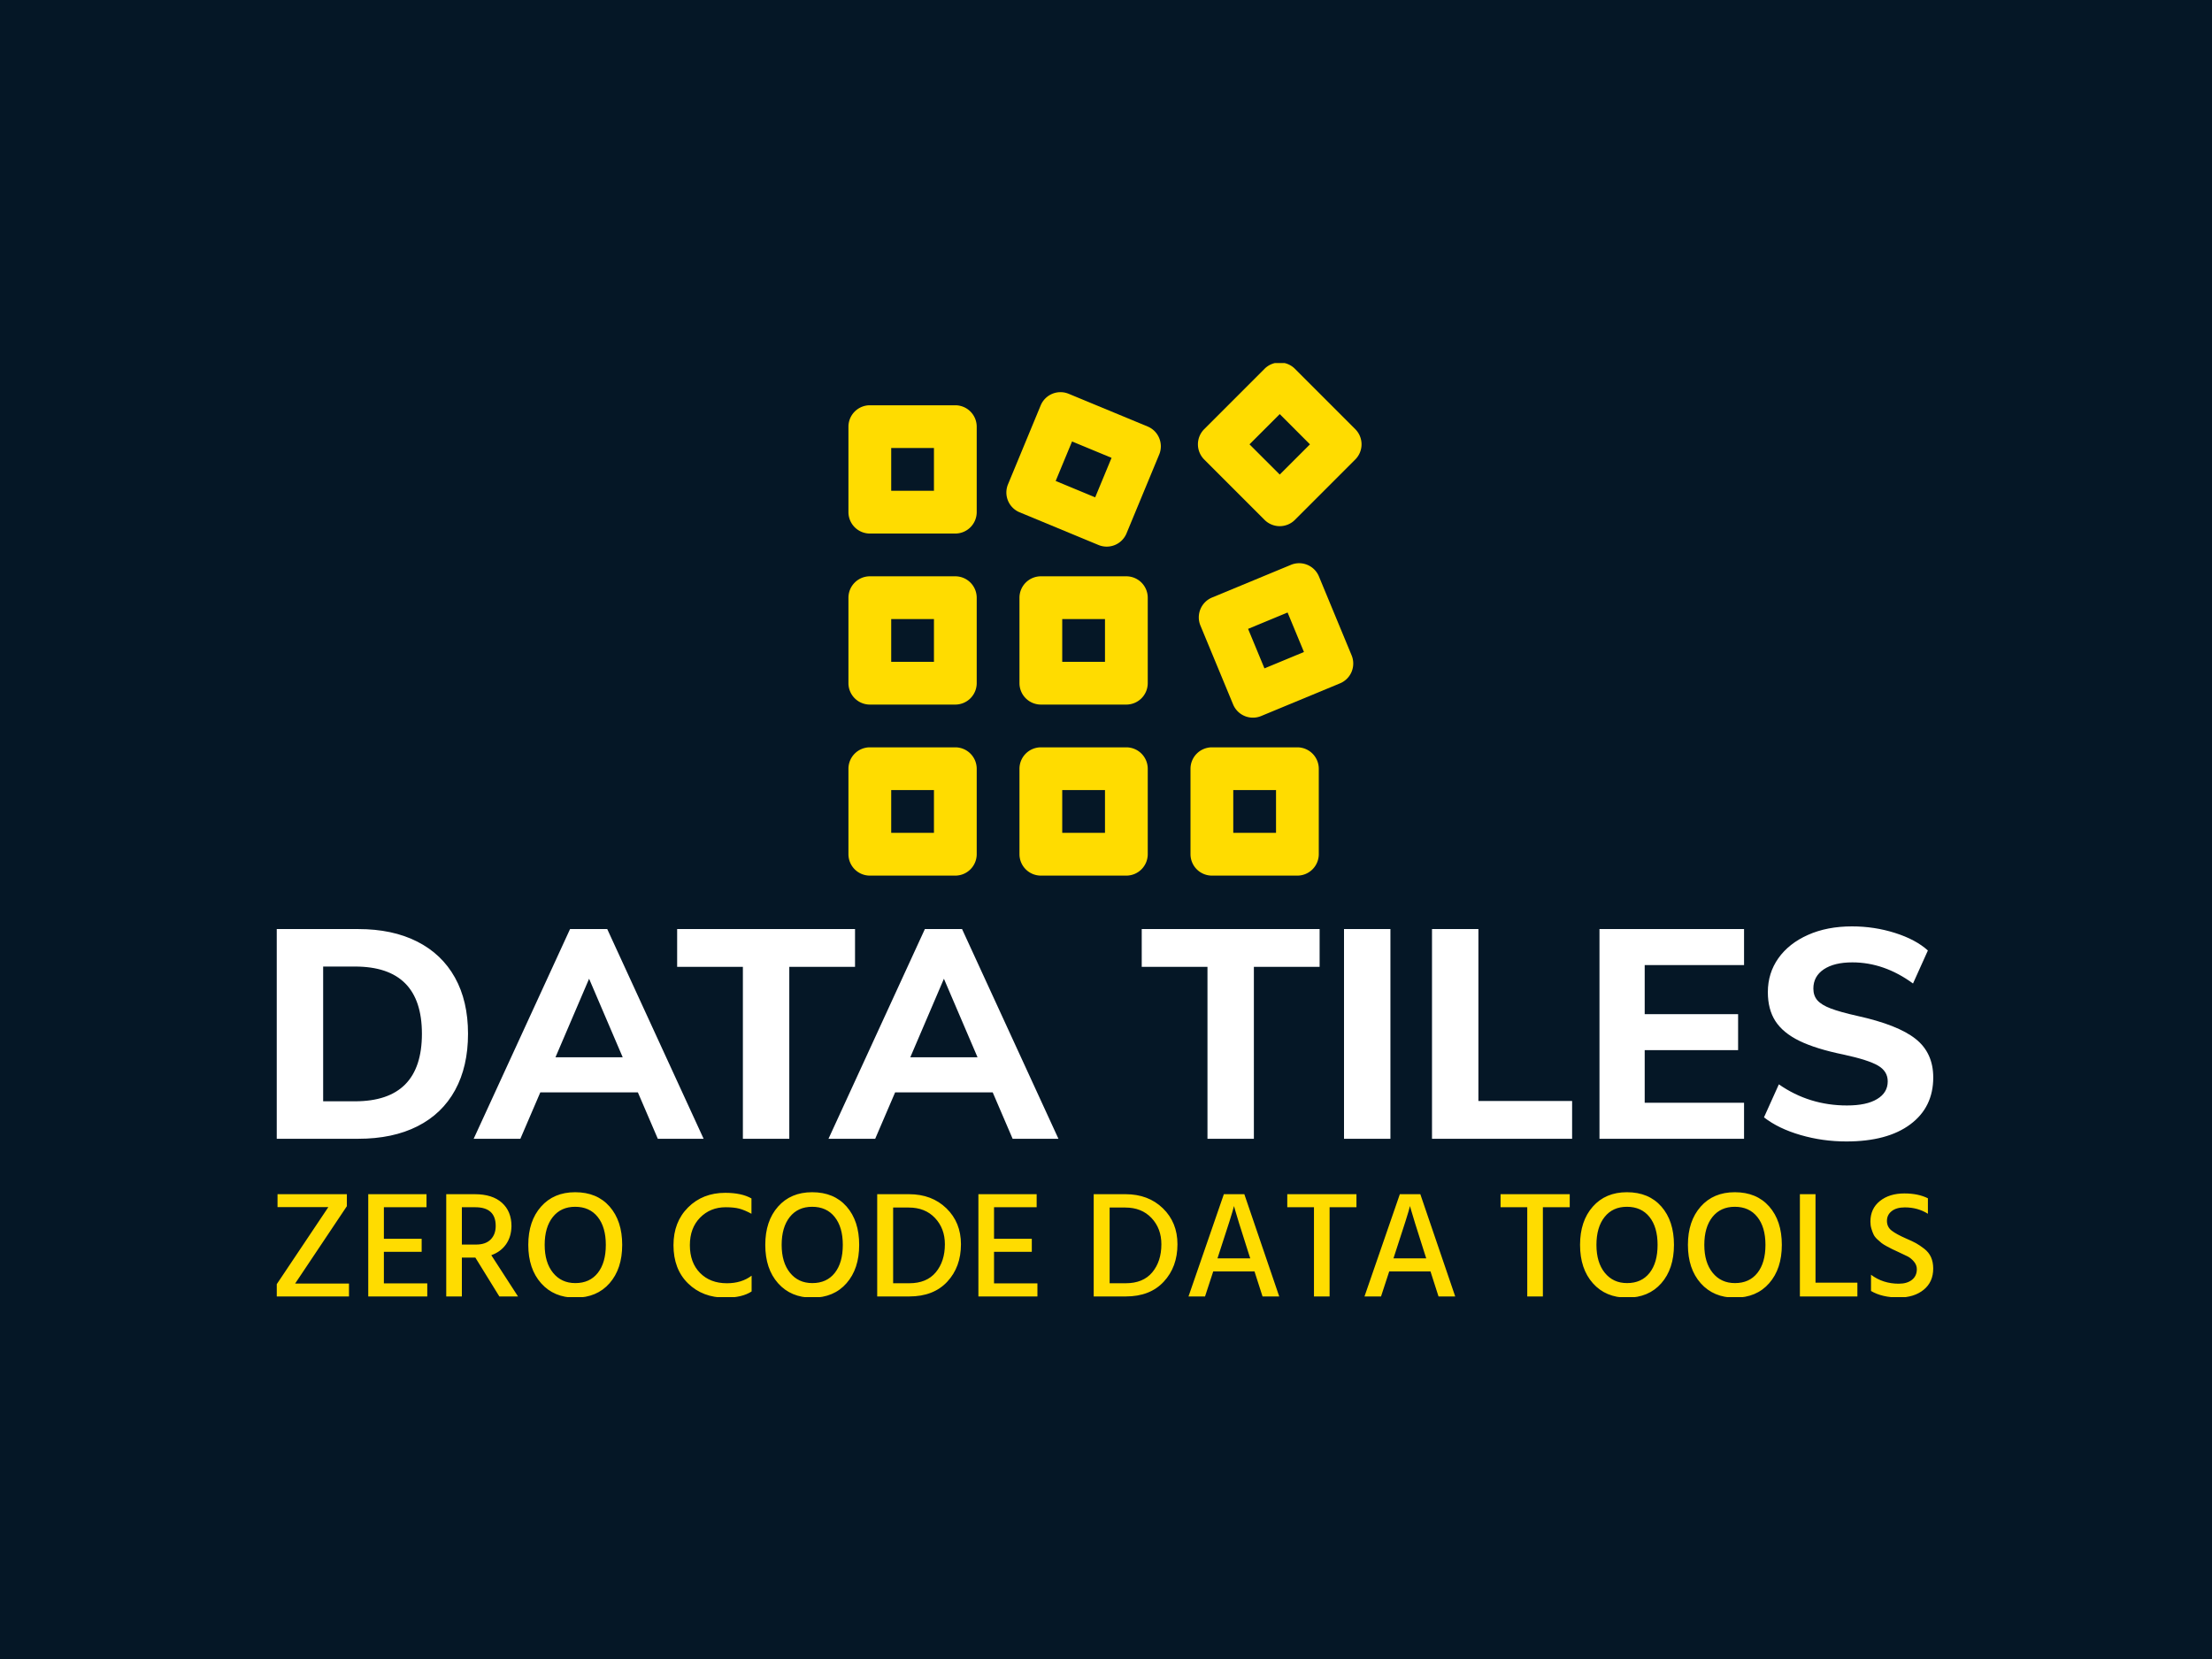 <?xml version="1.0" encoding="UTF-8"?>
<svg data-bbox="0 0 2000 1500" viewBox="0 0 2000 1500" height="1500" width="2000" xmlns="http://www.w3.org/2000/svg" data-type="color">
    <g>
        <path fill="#051726" d="M2000 0v1500H0V0h2000z" data-color="1"/>
        <g transform="matrix(.75 0 0 .75 249.091 328.274)">
            <svg xmlns:xlink="http://www.w3.org/1999/xlink" xmlns="http://www.w3.org/2000/svg" width="2000" height="1126" viewBox="0 0 396 223">
                <g transform="translate(.24 -.138)">
                    <svg width="395.52" height="223.277" viewBox="0 0 395.52 223.277">
                        <svg width="395.52" height="223.277" viewBox="0 0 395.52 223.277">
                            <g transform="translate(0 134.63)">
                                <svg width="395.52" height="88.646" viewBox="0 0 395.52 88.646">
                                    <svg width="395.52" height="88.646" viewBox="0 0 395.52 88.646">
                                        <svg width="395.52" height="51.349" viewBox="0 0 395.52 51.349">
                                            <svg height="51.349" viewBox="3.5 -35.7 278.43 36.15" width="395.52">
                                                <path fill="#ffffff" d="M3.5 0v-35.25h13.7q5.75 0 9.9 2.1t6.35 6.05q2.2 3.95 2.2 9.45 0 5.5-2.17 9.47Q31.3-4.2 27.15-2.1T17.2 0H3.5Zm7.8-6.3h5.35q11.25 0 11.25-11.35 0-11.3-11.25-11.3H11.3V-6.3ZM75.25 0h-7.7L64.2-7.8H47.8L44.45 0H36.6l16.2-35.25h6.25L75.25 0ZM56-26.9l-5.65 13.2h11.3L56-26.9ZM89.65 0h-7.8v-28.9H70.8v-6.35h29.9v6.35H89.65V0Zm45.24 0h-7.7l-3.35-7.8h-16.4L104.09 0h-7.85l16.2-35.25h6.25L134.89 0Zm-19.25-26.9-5.65 13.2h11.3l-5.65-13.2ZM167.74 0h-7.8v-28.9h-11.05v-6.35h29.9v6.35h-11.05V0Zm22.95 0h-7.8v-35.25h7.8V0Zm30.54 0h-23.55v-35.25h7.8v28.9h15.75V0Zm28.9 0h-24.3v-35.25h24.3v6.05h-16.7v8.25h15.7v6.05h-15.7v8.85h16.7V0Zm17.2.45q-4 0-7.7-1.08-3.7-1.07-6.15-2.97l2.5-5.55q5.1 3.55 11.45 3.55 3.3 0 5.07-1.08 1.78-1.07 1.78-2.97 0-1.7-1.63-2.65-1.62-.95-5.77-1.85-4.65-.95-7.43-2.3-2.77-1.35-4.05-3.33-1.27-1.97-1.27-4.87 0-3.2 1.77-5.7 1.78-2.5 4.98-3.92 3.2-1.43 7.4-1.43 3.75 0 7.22 1.1 3.48 1.1 5.53 2.95l-2.5 5.55q-4.85-3.55-10.2-3.55-3.05 0-4.8 1.17-1.75 1.18-1.75 3.23 0 1.2.67 1.97.68.78 2.25 1.38 1.58.6 4.48 1.25 6.8 1.5 9.77 3.85 2.98 2.35 2.98 6.5 0 5-3.85 7.87Q274.23.45 267.33.45Z" data-color="2"/>
                                            </svg>
                                        </svg>
                                        <g transform="translate(0 63.47)">
                                            <svg width="395.52" height="25.175" viewBox="0 0 395.52 25.175">
                                                <svg height="25.175" viewBox="2.7 -34.35 545.9 34.75" width="395.52">
                                                    <path fill="#ffdc00" d="M2.95-33.7H25.8v3.95L8.75-4.25H26.5V0H2.7v-4.05l17-25.4H2.95v-4.25ZM38-14.7v10.4h14.3V0H32.85v-33.7h19.2v4.3H38V-19h12.45v4.3H38Zm30.1-14.7h-4.4v12.3h4.65q3.2 0 4.85-1.68 1.65-1.67 1.65-4.47 0-6.15-6.75-6.15ZM82.2 0h-6.15l-7.9-12.8H63.7V0h-5.15v-33.7h9.4q5.8 0 8.95 2.82 3.15 2.83 3.15 7.68-.05 3.55-1.8 6.02-1.75 2.48-4.85 3.58L82.2 0Zm3.39-17q0-7.85 4.2-12.6t11.25-4.75q7.2 0 11.35 4.72 4.15 4.73 4.15 12.63t-4.17 12.65Q108.19.4 101.09.4q-7.05 0-11.27-4.75Q85.59-9.1 85.59-17Zm8.08-9.18Q90.99-22.8 90.99-17t2.75 9.2q2.75 3.4 7.35 3.4 4.75 0 7.4-3.35 2.65-3.35 2.65-9.25 0-5.85-2.67-9.2-2.68-3.35-7.43-3.35-4.7 0-7.37 3.37Zm65.47-6.12v5.05q-2.2-1.2-3.98-1.68-1.77-.47-4.52-.47-5.05 0-8.43 3.42-3.37 3.43-3.37 9.08 0 5.75 3.35 9.15 3.35 3.4 8.85 3.4 4.85 0 8.15-2.5v5.2Q156.09.4 150.59.4q-7.55 0-12.35-4.7t-4.8-12.6q0-7.65 4.82-12.45 4.83-4.8 12.23-4.8 5.4 0 8.65 1.85Zm4.55 15.3q0-7.85 4.2-12.6t11.25-4.75q7.2 0 11.35 4.72 4.15 4.73 4.15 12.63t-4.18 12.65Q186.29.4 179.19.4q-7.05 0-11.28-4.75-4.22-4.75-4.22-12.65Zm8.07-9.18q-2.67 3.38-2.67 9.18t2.75 9.2q2.75 3.4 7.35 3.4 4.75 0 7.4-3.35 2.65-3.35 2.65-9.25 0-5.85-2.68-9.2-2.67-3.35-7.42-3.35-4.7 0-7.38 3.37Zm34.07-3.12v24.95h5.3q5.75 0 8.75-3.6t3-9.25q0-5.2-3.25-8.65t-8.65-3.45h-5.15ZM200.58 0v-33.7h10.5q7.5 0 12.3 4.65 4.8 4.65 4.8 11.85 0 7.5-4.52 12.35Q219.13 0 211.18 0h-10.6Zm38.5-14.7v10.4h14.3V0h-19.45v-33.7h19.2v4.3h-14.05V-19h12.45v4.3h-12.45Zm38.1-14.6v24.95h5.3q5.75 0 8.75-3.6t3-9.25q0-5.2-3.25-8.65t-8.65-3.45h-5.15ZM271.93 0v-33.7h10.5q7.5 0 12.3 4.65 4.8 4.65 4.8 11.85 0 7.5-4.53 12.35Q290.48 0 282.53 0h-10.6Zm41.34-14.25-.55 1.7h10.8l-.55-1.7q-1.9-5.9-3.1-9.78-1.2-3.87-1.45-4.82l-.25-.95q-.55 2.35-4.9 15.55ZM333.07 0h-5.5l-2.65-8.25h-13.6L308.62 0h-5.45l11.65-33.7h6.75L333.07 0Zm2.65-33.7h22.8v4.3h-8.85V0h-5.15v-29.4h-8.8v-4.3Zm35.55 19.45-.55 1.7h10.8l-.55-1.7q-1.9-5.9-3.1-9.78-1.2-3.87-1.45-4.82l-.25-.95q-.55 2.35-4.9 15.55ZM391.07 0h-5.5l-2.65-8.25h-13.6L366.62 0h-5.45l11.65-33.7h6.75L391.07 0Zm14.94-33.7h22.8v4.3h-8.85V0h-5.15v-29.4h-8.8v-4.3Zm26.2 16.7q0-7.85 4.2-12.6t11.25-4.75q7.2 0 11.35 4.72 4.15 4.73 4.15 12.63t-4.17 12.65Q454.81.4 447.71.4q-7.05 0-11.27-4.75-4.23-4.75-4.23-12.65Zm8.08-9.18q-2.68 3.38-2.68 9.18t2.75 9.2q2.75 3.4 7.35 3.4 4.75 0 7.4-3.35 2.65-3.35 2.65-9.25 0-5.85-2.67-9.2-2.68-3.35-7.43-3.35-4.7 0-7.37 3.37ZM467.76-17q0-7.85 4.2-12.6t11.25-4.75q7.2 0 11.35 4.72 4.15 4.73 4.15 12.63t-4.18 12.65Q490.36.4 483.26.4q-7.05 0-11.28-4.75-4.22-4.75-4.22-12.65Zm8.07-9.18q-2.67 3.38-2.67 9.18t2.75 9.2q2.75 3.4 7.35 3.4 4.75 0 7.4-3.35 2.65-3.35 2.65-9.25 0-5.85-2.68-9.2-2.67-3.35-7.42-3.35-4.7 0-7.38 3.37Zm33.98-7.52v29.15h13.8V0h-18.95v-33.7h5.15Zm37.04 1.35v5.1q-3.35-2.1-7.6-2.1-2.75 0-4.32 1.22-1.58 1.23-1.58 3.23t1.55 3.2q1.55 1.2 4.75 2.6 2.1.9 3.28 1.55 1.17.65 2.7 1.82 1.52 1.18 2.25 2.8.72 1.63.72 3.73 0 4.45-3.15 7T537.3.35q-5.55 0-9.2-2.15v-5.35q3.95 2.95 9.15 2.95 2.75 0 4.35-1.28 1.6-1.27 1.6-3.52 0-1.35-.95-2.48-.95-1.12-2.05-1.7-1.1-.57-3.3-1.57-1.3-.6-1.82-.85-.53-.25-1.73-.9t-1.77-1.1q-.58-.45-1.43-1.25t-1.22-1.6q-.38-.8-.7-1.88-.33-1.07-.33-2.32 0-4.3 3.13-6.8 3.12-2.5 8.07-2.5 4.55 0 7.75 1.6Z" data-color="3"/>
                                                </svg>
                                            </svg>
                                        </g>
                                    </svg>
                                </svg>
                            </g>
                            <g transform="translate(136.506)">
                                <svg width="122.507" height="122.509" viewBox="0 0 122.507 122.509">
                                    <svg width="122.507" height="122.509" viewBox="10 9.999 80 80.001" xmlns:xlink="http://www.w3.org/1999/xlink" xmlns="http://www.w3.org/2000/svg">
                                        <path fill="#ffdc00" d="M26.667 70H13.334A3.344 3.344 0 0 0 10 73.333v13.334A3.344 3.344 0 0 0 13.334 90h13.333A3.344 3.344 0 0 0 30 86.667V73.333A3.344 3.344 0 0 0 26.667 70zm-3.334 13.333h-6.666v-6.666h6.666v6.666z" data-color="3"/>
                                        <path fill="#ffdc00" d="M53.333 70H40a3.344 3.344 0 0 0-3.334 3.333v13.334A3.344 3.344 0 0 0 40 90h13.333a3.344 3.344 0 0 0 3.333-3.333V73.333A3.344 3.344 0 0 0 53.333 70zm-3.334 13.333h-6.666v-6.666h6.666v6.666z" data-color="3"/>
                                        <path fill="#ffdc00" d="M79.999 70H66.666a3.344 3.344 0 0 0-3.334 3.333v13.334A3.344 3.344 0 0 0 66.666 90h13.333a3.344 3.344 0 0 0 3.333-3.333V73.333A3.344 3.344 0 0 0 79.999 70zm-3.333 13.333h-6.667v-6.666h6.667v6.666z" data-color="3"/>
                                        <path fill="#ffdc00" d="M26.667 43.334H13.334A3.344 3.344 0 0 0 10 46.667V60a3.345 3.345 0 0 0 3.334 3.334h13.333A3.344 3.344 0 0 0 30 60V46.667a3.344 3.344 0 0 0-3.333-3.333zm-3.334 13.333h-6.666v-6.666h6.666v6.666z" data-color="3"/>
                                        <path fill="#ffdc00" d="M53.333 43.334H40a3.344 3.344 0 0 0-3.334 3.333V60A3.345 3.345 0 0 0 40 63.334h13.333A3.344 3.344 0 0 0 56.666 60V46.667a3.344 3.344 0 0 0-3.333-3.333zm-3.334 13.333h-6.666v-6.666h6.666v6.666z" data-color="3"/>
                                        <path fill="#ffdc00" d="m88.456 55.668-5.104-12.321A3.34 3.34 0 0 0 79 41.544l-12.321 5.104a3.348 3.348 0 0 0-1.804 4.355l5.104 12.317a3.344 3.344 0 0 0 4.355 1.804l12.317-5.104a3.342 3.342 0 0 0 1.805-4.352zm-13.594 2.021L72.31 51.53l6.158-2.552 2.552 6.159-6.158 2.552z" data-color="3"/>
                                        <path fill="#ffdc00" d="M26.667 16.668H13.334A3.344 3.344 0 0 0 10 20.001v13.333a3.345 3.345 0 0 0 3.334 3.334h13.333A3.344 3.344 0 0 0 30 33.334V20.001a3.344 3.344 0 0 0-3.333-3.333zm-3.334 13.333h-6.666v-6.666h6.666v6.666z" data-color="3"/>
                                        <path fill="#ffdc00" d="m56.653 19.981-12.321-5.104a3.343 3.343 0 0 0-4.355 1.803l-5.101 12.317a3.34 3.34 0 0 0 1.804 4.355l12.317 5.104a3.342 3.342 0 0 0 4.355-1.804l5.104-12.317c.7-1.69-.11-3.653-1.803-4.354zM48.47 31.023l-6.159-2.553 2.553-6.158 6.158 2.552-2.552 6.159z" data-color="3"/>
                                        <path fill="#ffdc00" d="m89.028 20.401-9.427-9.43a3.343 3.343 0 0 0-4.713 0l-9.428 9.43a3.346 3.346 0 0 0 0 4.714l9.428 9.43a3.343 3.343 0 0 0 4.713 0l9.427-9.43a3.344 3.344 0 0 0 0-4.714zm-11.783 7.071-4.714-4.713 4.714-4.714 4.713 4.714-4.713 4.713z" data-color="3"/>
                                    </svg>
                                </svg>
                            </g>
                        </svg>
                    </svg>
                </g>
            </svg>
        </g>
    </g>
</svg>
